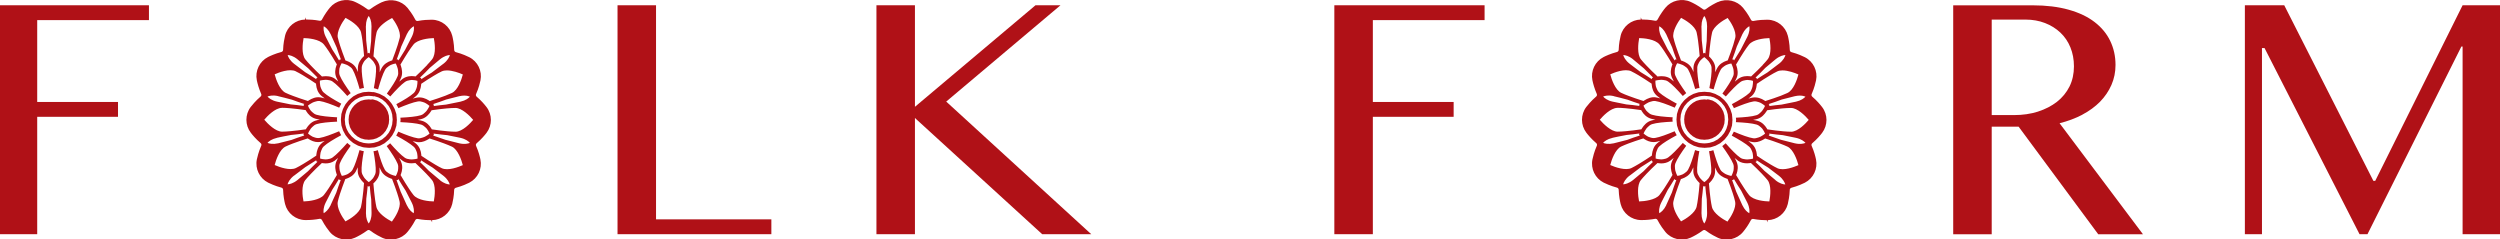 <svg viewBox="0 0 522 50" version="1.1" xmlns="http://www.w3.org/2000/svg" id="Layer_1">
  
  <defs>
    <style>
      .st0 {
        fill: #b01117;
      }
    </style>
  </defs>
  <g>
    <polygon points="-.27 48.9 7.77 48.9 7.77 24.39 24.64 24.39 24.64 21.29 7.77 21.29 7.77 4.2 31.1 4.2 31.1 1.1 -.27 1.1 -.27 48.9" class="st0"></polygon>
    <polygon points="136.98 1.1 128.94 1.1 128.94 48.9 161.06 48.9 161.06 45.8 136.98 45.8 136.98 1.1" class="st0"></polygon>
    <polygon points="221.43 1.1 216.21 1.1 191.04 22.3 191.04 1.1 183 1.1 183 48.9 191.04 48.9 191.04 24.64 217.61 48.9 227.85 48.9 197.57 21.21 221.43 1.1" class="st0"></polygon>
    <polygon points="278.61 48.9 286.65 48.9 286.65 24.39 303.52 24.39 303.52 21.29 286.65 21.29 286.65 4.2 309.98 4.2 309.98 1.1 278.61 1.1 278.61 48.9" class="st0"></polygon>
    <path d="M434.79,23.94c1.44-.76,2.67-1.66,3.7-2.7,1.02-1.05,1.81-2.21,2.38-3.51s.85-2.69.85-4.18c0-1.8-.37-3.47-1.1-4.99-.73-1.53-1.82-2.84-3.26-3.95-1.44-1.11-3.24-1.97-5.41-2.58-2.16-.61-4.67-.92-7.53-.92h-16.59v47.8h8.04v-22.46h5.62l16.62,22.46h9.34l-17.41-23.18c1.73-.43,3.32-1.03,4.76-1.78h-.01ZM425.51,23.31c-1.53.48-3.19.72-4.99.72h-4.65V4.09h7.07c1.46,0,2.82.24,4.06.72,1.24.48,2.31,1.15,3.21,2s1.6,1.88,2.09,3.08.74,2.52.74,3.96c0,1.56-.31,2.97-.93,4.22-.63,1.25-1.5,2.31-2.62,3.19-1.12.87-2.44,1.55-3.96,2.04h-.02Z" class="st0"></path>
    <polygon points="514.19 1.1 495.95 37.76 495.56 37.76 476.95 1.1 468.73 1.1 468.73 48.9 472.3 48.9 472.3 10.04 472.84 10.04 492.67 48.9 494.33 48.9 513.94 9.71 514.19 9.71 514.19 48.9 522.27 48.9 522.27 1.1 514.19 1.1" class="st0"></polygon>
  </g>
  <g>
    <path d="M79.85.4c-.63.29-1.59.79-2.58,1.53-.16.12-.38.12-.55,0-1.08-.81-2.09-1.31-2.6-1.54-1.8-.82-4-.3-5.25,1.22-.36.43-1.04,1.33-1.65,2.48-.09.18-.28.27-.49.24-1.12-.21-2.15-.26-2.81-.26l-.2-.45h0v.46c-1.99.05-3.72,1.43-4.2,3.38-.13.55-.37,1.65-.41,2.96,0,.2-.15.37-.34.43-1.36.36-2.42.86-2.81,1.06-1.78.91-2.74,2.91-2.33,4.87.14.67.42,1.72.91,2.84.08.18.03.4-.12.53-1.06.91-1.8,1.83-2.07,2.18-1.21,1.59-1.2,3.81.02,5.39.34.45,1.06,1.32,2.06,2.17.15.13.2.35.12.53-.56,1.28-.83,2.43-.92,2.86-.4,1.96.57,3.95,2.35,4.85.3.15,1.4.68,2.79,1.05.19.05.33.23.34.43.04,1.34.28,2.45.41,2.99.49,1.94,2.23,3.32,4.23,3.35h.13c.98,0,1.94-.09,2.84-.26.2-.03.4.06.49.24.62,1.19,1.31,2.08,1.66,2.51,1.26,1.51,3.47,2.01,5.26,1.19.63-.29,1.58-.79,2.57-1.52.08-.06.18-.09.27-.09s.19.03.27.09c1.12.84,2.18,1.35,2.58,1.54,1.79.81,4,.3,5.25-1.21.44-.53,1.08-1.39,1.65-2.48.09-.18.29-.27.49-.24,1.12.21,2.15.26,2.82.26l.19.45v-.46c1.99-.05,3.72-1.43,4.2-3.37.13-.54.37-1.65.41-2.96,0-.2.15-.37.34-.43,1.41-.37,2.51-.91,2.81-1.06,1.78-.91,2.74-2.91,2.33-4.86-.11-.55-.38-1.65-.91-2.84-.08-.18-.03-.4.12-.53,1.02-.87,1.74-1.74,2.07-2.18,1.21-1.59,1.21-3.81-.01-5.39-.42-.55-1.12-1.37-2.06-2.17-.15-.13-.2-.35-.12-.53.57-1.28.83-2.43.92-2.86.4-1.96-.56-3.95-2.35-4.85-.3-.15-1.39-.68-2.79-1.05-.2-.05-.33-.23-.34-.43-.04-1.4-.3-2.56-.41-2.99-.49-1.94-2.23-3.32-4.22-3.35h-.14c-.67,0-1.71.04-2.84.26-.21.03-.4-.06-.49-.24-.62-1.19-1.31-2.08-1.66-2.51-1.26-1.51-3.46-2.02-5.26-1.19l.03-.04ZM83.46,7.91c-.1.42-.24.92-.42,1.48-.3.94-.7,2.04-1.15,3.22-.09.02-.17.05-.26.08-.67.23-1.46.66-1.93,1.51-.14.24-.28.55-.42.89.02-.37.02-.72,0-1-.07-.89-.61-1.63-1.12-2.15-.06-.06-.12-.11-.18-.17.09-1.13.2-2.18.32-3.09.1-.72.2-1.37.32-1.87.3-1.3,2.24-2.54,3.25-3.06.53.7,1.92,2.73,1.59,4.17h0ZM84.93,7.17c.5-1.03,1.1-1.49,1.47-1.7.08.41.09,1.16-.41,2.2-.33.69-.82,1.64-1.4,2.73-.43.66-.9,1.41-1.38,2.22h0l-.12-.2h-.23s-.02.01-.03.01c.38-.99.7-1.91.96-2.73.45-1.02.85-1.91,1.15-2.54h0ZM90.21,37.61c.83,1.04.59,3.33.37,4.45-.87-.02-3.33-.19-4.25-1.35h0c-.28-.35-.59-.79-.92-1.29-.54-.81-1.15-1.8-1.77-2.87.03-.08.07-.16.1-.25.24-.67.39-1.56.03-2.45-.1-.25-.25-.55-.43-.86.27.24.53.45.76.61.56.38,1.23.5,1.83.5.2,0,.38-.02.55-.04.09,0,.17-.02.25-.03.84.79,1.61,1.54,2.26,2.22.49.51.91.98,1.23,1.37h-.01ZM83.68,40.07c-.25-.76-.55-1.6-.89-2.5h0l.23.03.14-.19s.01-.02.02-.03c.53.9,1.04,1.71,1.51,2.42.53,1,.98,1.88,1.29,2.52.5,1.03.48,1.79.41,2.2-.37-.2-.96-.66-1.46-1.7-.33-.68-.76-1.65-1.25-2.76h0ZM83.43,42.1c.3,1.3-.92,3.26-1.6,4.17-1.01-.51-2.94-1.74-3.24-3.06-.1-.44-.19-.98-.28-1.59-.13-.96-.25-2.1-.35-3.33.06-.06.13-.11.2-.18.51-.5,1.03-1.23,1.09-2.2.02-.27,0-.6,0-.96.14.33.28.64.42.88.46.77,1.27,1.21,1.95,1.45.08.03.16.05.24.08.42,1.08.79,2.1,1.08,2.99.22.66.39,1.26.5,1.75h0ZM77.58,44.51c0,1.14-.34,1.82-.59,2.16-.24-.34-.58-1.01-.58-2.16,0-.75.03-1.81.07-3.01.11-.8.2-1.69.29-2.66h0l.2.12.2-.11s.02,0,.03-.02c.09,1.03.19,1.98.31,2.82.04,1.14.07,2.13.07,2.84v.02ZM70.53,42.09c.1-.44.25-.97.44-1.56.3-.92.69-1.99,1.13-3.14.08-.02.16-.05.25-.08.67-.23,1.46-.66,1.94-1.51.13-.24.27-.54.41-.87-.02.36-.02.7,0,.97.07.89.62,1.64,1.13,2.15.06.06.12.12.18.17-.09,1.16-.2,2.24-.33,3.17-.09.69-.19,1.3-.3,1.78-.3,1.3-2.24,2.54-3.25,3.06-.68-.9-1.9-2.85-1.59-4.17v.03ZM69.05,42.83c-.5,1.03-1.1,1.49-1.47,1.69-.07-.41-.09-1.16.41-2.2.32-.67.81-1.61,1.37-2.68.44-.67.92-1.44,1.41-2.27h0l.12.2h.23s.02,0,.03,0c-.36.96-.68,1.86-.94,2.66-.46,1.05-.87,1.96-1.18,2.6h.02ZM63.76,12.4c-.83-1.04-.59-3.33-.37-4.45.87.02,3.33.19,4.25,1.35.3.37.63.84.99,1.38.53.79,1.11,1.74,1.71,2.77-.03.08-.07.15-.1.24-.24.67-.4,1.56-.03,2.46.1.25.25.55.42.86-.27-.24-.53-.45-.76-.61-.75-.5-1.66-.54-2.38-.46-.09,0-.17.02-.26.04-.87-.82-1.67-1.6-2.33-2.3-.45-.48-.85-.91-1.15-1.29h.01ZM70.27,9.85c.25.78.56,1.65.92,2.58h0l-.23-.03-.14.19s-.01.02-.02.03c-.51-.86-1-1.65-1.45-2.33-.55-1.04-1.02-1.95-1.34-2.61-.5-1.03-.48-1.79-.41-2.2.37.2.96.66,1.46,1.7.32.66.74,1.6,1.21,2.68h0ZM70.54,7.9c-.3-1.3.91-3.26,1.6-4.17.78.4,2.92,1.62,3.25,3.06.11.47.2,1.05.29,1.69.13.94.24,2.04.34,3.22-.06.05-.12.11-.19.17-.51.5-1.04,1.24-1.1,2.21-.02.27,0,.6.01.96-.14-.33-.28-.64-.42-.88-.45-.77-1.26-1.2-1.94-1.45-.09-.03-.17-.06-.25-.08-.43-1.12-.81-2.17-1.11-3.08-.2-.63-.37-1.19-.47-1.66h0ZM76.4,5.49c0-1.14.34-1.82.59-2.16.25.34.58,1.01.58,2.16,0,.77-.03,1.85-.08,3.09-.1.78-.2,1.65-.28,2.58h-.02s-.2-.13-.2-.13l-.2.11s-.02.01-.03.02c-.09-.99-.19-1.91-.3-2.73-.04-1.17-.07-2.2-.07-2.94h0ZM96.93,19.96c.55,0,.94.11,1.19.22-.27.31-.85.79-1.98,1.05-.74.17-1.8.38-3.01.61-.79.07-1.66.18-2.6.31h0l.08-.22-.15-.18-.02-.02c1-.32,1.92-.64,2.73-.95,1.08-.29,2.03-.53,2.71-.69.4-.09.75-.13,1.05-.13ZM58.1,20.09c.72.16,1.72.42,2.87.73.77.29,1.63.59,2.57.89h0l-.16.16.06.22s0,.03,0,.03c-1-.14-1.93-.25-2.76-.32-1.14-.22-2.14-.42-2.85-.58-1.11-.25-1.7-.74-1.98-1.06.38-.16,1.11-.35,2.24-.09v.02ZM78.16,18.46c.09.02.18.03.27.05.04,0,.08.03.13.04.09.02.17.06.26.08.04.01.08.03.12.04.47-1.68.99-3.25,1.46-4.08.19-.34.47-.57.75-.76.12-.08.23-.16.35-.22.07-.04.14-.06.21-.09.1-.04.2-.08.29-.11.08-.02.15-.05.22-.07.1-.02.18-.04.26-.05.05,0,.12-.03.16-.03.02.04.06.12.08.18.03.07.07.14.1.23l.09.24.09.27c.03.09.05.16.07.25.03.12.03.24.05.36.05.36.05.74-.08,1.08-.34.89-1.24,2.26-2.26,3.67.03.02.06.05.09.08.08.05.14.12.22.18.03.03.06.05.09.08.07.06.15.12.22.18.03.03.06.05.09.08,1.15-1.3,2.29-2.49,3.08-3.04.32-.22.67-.31,1.01-.36.13-.02.27-.05.4-.05h.01c.08,0,.15.02.22.02.11,0,.21.01.31.03.08.01.15.02.22.03.1.02.18.04.26.07.05.01.12.03.16.04v.45c0,.08-.02.17-.03.26,0,.09-.02.19-.04.28-.01.09-.02.17-.04.26-.03.12-.08.23-.11.35-.12.35-.27.68-.54.94-.7.66-2.11,1.51-3.65,2.33.02.03.04.07.06.1.04.08.09.16.13.25.02.04.04.07.06.11.04.08.09.16.13.25.02.04.02.08.04.12,1.6-.67,3.14-1.25,4.08-1.4.38-.06.73,0,1.06.12.13.04.27.08.38.14.07.04.13.07.2.11.09.05.18.11.26.16.07.04.13.08.19.13.08.06.14.12.21.17.04.03.1.08.13.1-.02.05-.06.12-.09.18-.03.07-.07.14-.11.22-.04.07-.09.14-.13.22-.05.08-.1.16-.16.24-.05.07-.09.14-.15.21-.07.09-.17.18-.25.26-.25.26-.54.5-.9.61-.91.29-2.56.44-4.29.52,0,.04,0,.08.01.12,0,.09.03.18.03.28v.12c0,.09-.02.18-.03.28,0,.04,0,.08-.01.13,1.74.08,3.38.23,4.3.5.37.11.66.33.91.57.1.09.2.19.29.29.05.06.09.13.13.19.06.09.12.17.17.26.04.07.08.13.11.2.05.09.08.17.11.24.02.05.05.11.07.15-.04.03-.11.08-.16.12-.06.05-.12.1-.2.15-.07.05-.14.09-.22.14s-.16.1-.25.15c-.08.04-.15.08-.23.12-.11.05-.23.09-.35.13-.34.12-.69.21-1.06.16-.94-.14-2.48-.71-4.07-1.39-.02.04-.02.08-.04.12-.04.09-.09.16-.13.24-.02.04-.04.07-.06.11-.04.08-.09.16-.13.25-.02.03-.04.07-.06.11,1.53.83,2.94,1.68,3.65,2.32.29.26.45.58.57.91.05.13.1.26.13.38.02.08.03.15.04.23.02.11.03.21.04.31,0,.08.02.16.02.23v.43c-.05,0-.13.03-.2.04-.08.02-.15.04-.24.05-.08,0-.16.02-.25.03s-.19.02-.29.03c-.09,0-.17.02-.26.02-.12,0-.24-.02-.37-.03-.36-.04-.73-.11-1.03-.32h0c-.79-.53-1.94-1.72-3.08-3.03-.03.03-.06.05-.09.08-.07.06-.14.12-.22.18-.03.03-.06.05-.1.08-.07.06-.14.12-.21.18-.03.02-.06.05-.09.08,1.01,1.4,1.91,2.78,2.27,3.66.15.36.16.72.12,1.07-.01.14-.02.28-.05.4-.02.08-.04.15-.07.22-.03.1-.06.2-.1.29-.03.07-.05.15-.08.21-.04.09-.08.16-.12.24-.02.04-.05.11-.07.14-.05,0-.13-.03-.19-.05-.08-.02-.15-.03-.25-.06-.08-.02-.16-.05-.24-.08-.09-.03-.18-.06-.27-.1-.08-.03-.16-.06-.24-.1-.11-.05-.21-.13-.32-.19-.31-.19-.6-.42-.79-.74-.48-.82-1-2.39-1.46-4.07-.04.01-.08.02-.11.04-.09.03-.18.06-.27.08-.04,0-.08.03-.12.04-.09.02-.18.02-.28.04-.04,0-.08,0-.12.01.3,1.71.52,3.34.46,4.3-.03.39-.17.72-.36,1.02-.07.12-.13.24-.21.34-.05.07-.1.12-.16.17-.07.08-.14.15-.21.22-.06.06-.11.11-.17.16-.08.06-.14.11-.21.16-.04.03-.1.08-.13.1-.04-.03-.1-.09-.15-.13-.06-.05-.12-.1-.2-.16-.06-.05-.12-.11-.18-.18-.07-.07-.13-.14-.2-.21-.06-.06-.11-.12-.17-.19-.08-.09-.14-.21-.2-.31-.2-.31-.36-.64-.39-1.01-.08-.95.14-2.58.45-4.29-.04,0-.08,0-.12-.01-.09-.02-.18-.03-.27-.05-.04,0-.08-.03-.12-.04-.09-.02-.18-.06-.27-.08-.04-.01-.08-.02-.11-.04-.47,1.67-.98,3.24-1.45,4.08-.19.34-.47.57-.76.76-.11.07-.22.16-.34.21-.08.04-.15.06-.22.09-.1.04-.19.07-.29.1-.08.02-.15.05-.22.07-.1.02-.18.04-.26.05-.05,0-.12.03-.16.03-.02-.05-.06-.12-.08-.18-.04-.07-.07-.14-.11-.23-.03-.07-.06-.15-.09-.24s-.06-.18-.09-.28c-.03-.08-.05-.16-.07-.24-.03-.12-.03-.25-.05-.37-.05-.36-.05-.73.08-1.08.34-.89,1.24-2.26,2.26-3.66-.03-.02-.06-.05-.09-.08-.08-.05-.14-.12-.22-.18-.03-.03-.06-.05-.09-.08-.07-.06-.15-.12-.22-.18-.03-.03-.06-.05-.09-.08-1.15,1.3-2.29,2.49-3.07,3.04-.32.22-.67.31-1.02.36-.13.02-.27.04-.4.04-.09,0-.16,0-.24-.02-.1,0-.21-.02-.3-.03-.08,0-.16-.02-.23-.03-.1-.02-.18-.04-.25-.06-.05,0-.12-.03-.16-.04v-.46c0-.08.02-.16.02-.25s.02-.19.04-.29c.01-.08.02-.16.04-.25.03-.12.08-.24.12-.36.12-.34.27-.68.54-.93h0c.7-.66,2.11-1.51,3.64-2.33-.02-.03-.04-.07-.06-.1-.04-.08-.09-.16-.13-.25-.02-.04-.04-.07-.06-.11-.04-.08-.09-.16-.13-.25-.02-.04-.02-.08-.04-.12-1.6.67-3.14,1.25-4.08,1.4-.39.07-.75,0-1.08-.12-.13-.04-.26-.08-.37-.13-.08-.04-.14-.08-.21-.12-.09-.05-.18-.1-.25-.16-.07-.05-.13-.09-.19-.13-.08-.06-.14-.11-.2-.17-.04-.03-.09-.08-.13-.1.02-.05.06-.12.09-.18.04-.07.07-.14.11-.23.04-.07.09-.14.13-.21.05-.08.1-.16.16-.25.05-.07.09-.14.14-.21.08-.1.17-.18.26-.27.25-.26.54-.49.89-.6.91-.29,2.56-.44,4.3-.52,0-.04-.01-.08-.01-.12,0-.09-.03-.18-.03-.28v-.13c0-.1.02-.18.03-.28,0-.03,0-.07.01-.1-1.74-.09-3.38-.25-4.3-.53-.38-.11-.67-.33-.92-.58-.1-.09-.2-.18-.28-.28-.05-.07-.09-.13-.14-.2-.06-.09-.11-.17-.16-.25l-.12-.21c-.04-.09-.08-.16-.11-.23-.02-.05-.05-.11-.07-.15.04-.03.11-.08.16-.12.07-.05.12-.1.21-.16.06-.05.14-.09.21-.13.08-.05.17-.1.26-.15.08-.04.14-.08.22-.12.11-.05.24-.09.36-.13.34-.12.69-.2,1.05-.16.94.14,2.48.71,4.08,1.39.02-.04.02-.08.04-.12.04-.09.09-.16.13-.25.02-.04.04-.07.06-.11.04-.08.09-.16.13-.25.02-.03.04-.07.06-.1-1.53-.83-2.95-1.68-3.66-2.33-.29-.26-.46-.59-.58-.92-.05-.12-.1-.25-.13-.37-.02-.08-.03-.16-.04-.24-.02-.1-.03-.2-.04-.3,0-.08-.02-.16-.02-.24v-.42c.05-.01.13-.03.19-.04.08-.02.16-.04.25-.05.08-.01.16-.02.24-.03.09-.01.19-.02.3-.03.08,0,.16-.02.25-.02.12,0,.25.02.38.03.36.04.72.11,1.02.32.79.53,1.94,1.72,3.09,3.03.03-.03.06-.05.09-.08.07-.06.14-.12.22-.18.03-.03.06-.05.09-.08.07-.06.14-.12.22-.18.03-.02.06-.05.09-.08-1.01-1.41-1.91-2.78-2.27-3.66-.15-.37-.16-.73-.12-1.08.01-.13.02-.27.04-.39.02-.09.05-.16.07-.23.03-.1.06-.19.1-.28.03-.08.06-.15.09-.22.04-.09.08-.16.12-.23.02-.05.05-.11.08-.15.05,0,.13.03.19.05.08.02.16.03.25.06.07.02.15.05.23.08.09.03.18.07.28.1.08.03.15.06.23.09.11.05.22.13.33.2.31.19.6.41.78.73.48.83,1,2.4,1.47,4.08.04-.01.08-.02.11-.04.09-.03.18-.06.27-.08.04,0,.08-.03.12-.04.09-.02.18-.02.28-.04.04,0,.08,0,.12-.01-.3-1.71-.52-3.35-.46-4.3.03-.39.18-.73.36-1.03.07-.11.13-.23.21-.33.05-.07.11-.12.17-.18.07-.07.14-.15.21-.21.06-.06.12-.11.18-.16.07-.06.14-.11.2-.15.04-.03.1-.08.13-.1.04.03.11.09.17.14s.12.09.19.16c.06.05.12.12.19.18s.13.13.2.2c.06.07.12.13.18.2.07.09.13.2.2.3.2.3.36.63.39,1,.08.95-.14,2.59-.45,4.3.04,0,.09,0,.13.01l-.03.05ZM57.84,28.77c.73-.17,1.75-.37,2.93-.59.81-.07,1.71-.18,2.67-.31h0l-.08.22.15.18.02.02c-.97.31-1.87.62-2.65.92-1.11.3-2.09.55-2.79.71-1.11.25-1.85.07-2.24-.09.27-.31.86-.79,1.98-1.05h.01ZM92.92,29.16c-.75-.28-1.59-.57-2.49-.86h0l.16-.16-.06-.22v-.03c1.04.14,2,.26,2.85.33,1.11.21,2.07.4,2.76.56,1.11.25,1.7.74,1.98,1.05-.38.16-1.12.35-2.24.09-.74-.17-1.77-.44-2.95-.75h-.01ZM62.1,12.38c.58.46,1.37,1.13,2.26,1.89.57.59,1.22,1.24,1.94,1.93h0l-.22.08-.04.23v.03c-.84-.56-1.63-1.06-2.34-1.48-.94-.69-1.75-1.31-2.32-1.76-.89-.71-1.21-1.41-1.32-1.81.42.02,1.15.17,2.05.89h-.01ZM61.76,14.9c.42.2.93.48,1.48.81.82.49,1.76,1.09,2.75,1.76,0,.08,0,.17.02.26.07.71.32,1.58,1.04,2.23.2.18.46.38.75.59-.35-.1-.67-.18-.95-.22-.89-.14-1.73.23-2.35.62-.08.05-.15.1-.21.14-1.13-.36-2.18-.71-3.07-1.05-.62-.23-1.18-.46-1.61-.67-1.2-.58-1.98-2.75-2.26-3.85.79-.36,3.08-1.28,4.42-.63h-.01ZM58.89,22.51h0c.47,0,1.03.03,1.67.09.95.08,2.07.22,3.26.39.04.07.08.15.13.23.37.61.97,1.28,1.9,1.56.26.08.58.14.94.2-.36.06-.68.13-.95.22-.85.27-1.46.96-1.85,1.58-.05.08-.09.15-.13.22-1.17.17-2.27.31-3.21.39-.67.06-1.27.1-1.76.1h0c-1.34,0-2.97-1.62-3.71-2.49.56-.67,2.23-2.48,3.71-2.48h0ZM59.6,30.61c.41-.2.93-.41,1.52-.64.9-.34,1.98-.7,3.14-1.07.07.05.14.1.22.15.5.32,1.16.62,1.92.62.15,0,.31-.01.47-.04.27-.04.59-.13.93-.22-.29.21-.56.42-.76.61-.65.61-.89,1.5-.98,2.22-.01.09-.02.17-.02.25-.98.66-1.9,1.25-2.72,1.74-.58.35-1.11.64-1.55.86-1.21.58-3.39-.17-4.42-.63.28-1.1,1.04-3.26,2.26-3.85h0ZM61.37,36.7c.58-.46,1.42-1.09,2.38-1.8.7-.42,1.46-.9,2.28-1.44h0l.03.23.21.09s.02,0,.03,0c-.74.71-1.42,1.37-2,1.98-.87.75-1.64,1.39-2.2,1.84-.89.71-1.64.87-2.06.89.11-.4.43-1.09,1.33-1.81h0ZM64.84,36.37c.66-.7,1.48-1.5,2.37-2.33.09.02.17.03.26.04.17.02.34.04.52.04.6,0,1.27-.13,1.87-.55.22-.16.47-.37.74-.6-.17.32-.32.62-.42.88-.32.84-.15,1.74.08,2.43.03.08.06.16.09.24-.59,1.01-1.16,1.94-1.68,2.73-.38.57-.73,1.07-1.04,1.46-.84,1.04-3.12,1.32-4.26,1.35-.23-1.11-.48-3.39.37-4.45.29-.36.66-.77,1.09-1.22v-.02ZM91.88,37.62c-.59-.47-1.41-1.16-2.34-1.96-.55-.57-1.18-1.2-1.87-1.85h0l.22-.08.04-.23v-.03c.87.58,1.68,1.09,2.41,1.53.91.67,1.7,1.27,2.25,1.71.89.71,1.21,1.41,1.32,1.81-.41-.02-1.15-.17-2.05-.89h.02ZM92.21,35.1c-.4-.19-.87-.45-1.39-.76-.84-.5-1.81-1.12-2.84-1.81,0-.09,0-.17-.02-.27-.07-.71-.32-1.57-1.04-2.22-.2-.18-.46-.38-.75-.59.35.1.67.18.95.22.12.02.25.03.37.03.75,0,1.45-.32,1.99-.65.07-.05.14-.09.21-.14,1.1.35,2.12.69,2.99,1.02.66.25,1.24.48,1.7.7,1.2.58,1.98,2.75,2.26,3.85-.8.35-3.09,1.27-4.42.63h-.01ZM95.09,27.5h0c-.44,0-.97-.03-1.56-.08-.98-.08-2.13-.23-3.37-.41-.04-.08-.08-.15-.13-.23-.37-.6-.97-1.28-1.9-1.55-.26-.08-.59-.14-.94-.2.36-.06.69-.13.95-.22.86-.27,1.46-.97,1.85-1.58.05-.07.09-.14.13-.21,1.14-.16,2.2-.3,3.13-.38.7-.06,1.33-.1,1.84-.1h.01c1.34,0,2.97,1.62,3.7,2.49-.56.67-2.23,2.48-3.71,2.48h0ZM94.38,19.4c-.4.19-.88.39-1.43.6-.92.35-2.03.72-3.23,1.1-.07-.05-.14-.1-.22-.15-.6-.38-1.43-.72-2.38-.58-.27.04-.59.13-.93.22.29-.21.56-.42.76-.61.66-.62.9-1.51.98-2.23,0-.09.02-.17.02-.25.95-.64,1.85-1.22,2.64-1.69.61-.37,1.17-.68,1.63-.9.31-.15.69-.21,1.09-.21,1.16,0,2.56.5,3.33.85-.28,1.1-1.04,3.26-2.27,3.85h.01ZM92.61,13.29c-.59.47-1.45,1.12-2.44,1.85-.68.41-1.43.88-2.21,1.4h0l-.03-.23-.21-.09s-.02,0-.03-.01c.77-.73,1.46-1.41,2.05-2.04.85-.73,1.59-1.35,2.14-1.79.89-.71,1.64-.87,2.06-.89-.11.4-.43,1.09-1.33,1.81h0ZM89.2,13.57c-.68.71-1.51,1.53-2.43,2.39-.09-.02-.17-.03-.27-.04-.7-.09-1.6-.03-2.4.52-.22.16-.48.37-.74.6.17-.32.32-.62.42-.88.32-.84.15-1.75-.08-2.44-.03-.08-.06-.16-.09-.23.58-.98,1.13-1.89,1.64-2.67.39-.6.76-1.12,1.08-1.52.83-1.04,3.12-1.32,4.25-1.35.17.86.55,3.29-.37,4.45-.27.34-.62.73-1.03,1.16h.02Z" class="st0"></path>
    <path d="M77.88,19.24s-.09,0-.13-.01c-.06,0-.13-.01-.2-.02-.07,0-.13-.02-.2-.02-.04,0-.08-.01-.12-.01h-.08c-.06,0-.11-.02-.16-.02s-.11.01-.16.02h-.08s-.08,0-.12.01c-.07,0-.13.01-.2.02-.07,0-.13.01-.2.02h-.15c-.11.02-.23.03-.34.05-.02,0-.04.01-.06.02-.11.03-.22.07-.33.1-.02,0-.04.01-.05.02-.04.01-.08.03-.13.04-.06.02-.13.04-.19.06-.06.02-.13.03-.19.06-.04.02-.08.03-.11.04s-.05.03-.07.04c-.1.04-.18.1-.28.15-.03.01-.05.03-.08.04-.03.02-.07.04-.1.06-.06.03-.12.06-.17.09-.06.03-.12.06-.18.1-.03.02-.06.03-.08.05-.02.01-.03.03-.04.04-.09.07-.18.15-.27.22-.02.01-.03.02-.04.04-.09.07-.18.14-.27.22-.01.01-.03.02-.04.04-.03.03-.07.05-.1.09-.05.05-.1.09-.15.14s-.08.1-.13.15c-.03.03-.05.06-.08.09-.02.02-.04.04-.05.07-.07.08-.14.16-.2.24-.02.02-.04.04-.05.07-.02.03-.05.06-.08.09-.04.05-.08.11-.11.16-.04.06-.06.12-.1.18-.02.03-.03.06-.04.08,0,.02-.02.03-.03.05-.06.1-.11.2-.16.3,0,.02-.02.03-.03.05-.05.1-.11.2-.15.31,0,.02-.01.04-.02.06-.02.04-.02.09-.04.13-.02.06-.04.13-.06.19-.02.06-.04.13-.06.19-.01.04-.02.07-.03.11,0,.03-.02.05-.03.08-.03.1-.07.2-.09.31v.08s0,.08-.01.12c-.01.06-.01.13-.02.2,0,.07-.01.14-.02.2,0,.04,0,.07-.01.11v.04c0,.12-.03.23-.03.34v.05h0c0,.12.03.23.03.34v.06s0,.09.01.13c0,.07.01.13.02.2,0,.07,0,.13.02.2,0,.04,0,.08.01.12v.08c.02.11.06.2.09.31,0,.03.02.05.03.08.01.04.02.08.04.12.02.06.04.12.06.19.02.06.04.13.06.2.01.03.02.06.03.09,0,.02.01.04.02.06.04.11.1.21.15.31,0,.02.02.03.03.05.05.1.11.2.16.3,0,.02.02.03.03.05.02.04.04.08.06.12.03.06.06.12.1.18s.07.11.11.16c.02.03.05.06.08.09.02.02.04.04.05.07.06.08.13.16.2.24.02.02.04.04.05.07.03.03.05.06.08.09.04.05.08.1.12.15.05.05.1.1.15.15.02.02.05.04.07.06.01.01.03.02.04.04.08.08.18.15.27.22.01.01.03.02.04.04.09.07.17.15.27.22.02.01.03.03.05.04.04.03.08.05.12.08.06.04.12.06.18.1s.12.06.18.1c.03.02.07.04.1.06.03.01.05.03.08.04.09.05.18.11.28.15.03.01.05.03.07.04.04.02.08.03.12.05.06.02.13.04.19.06.06.02.13.04.2.06.03,0,.06.02.09.03.02,0,.04.01.05.02.11.03.22.08.33.1.02,0,.04.01.06.02.11.03.23.04.34.06h.06s.09,0,.14.01c.07,0,.13.01.2.02.07,0,.13.02.2.02.04,0,.08,0,.12.01h.09c.06,0,.11.02.16.02s.1-.01.15-.02h.08s.08,0,.12-.01c.06,0,.13-.01.19-.02.07,0,.14-.01.21-.02h.15c.11-.02.23-.03.34-.05.02,0,.04-.01.06-.02.11-.03.22-.07.33-.1.02,0,.04-.01.05-.02.04-.01.09-.03.13-.04.06-.02.13-.04.19-.06.06-.02.13-.03.19-.06.04-.01.07-.03.11-.04.03-.01.05-.03.07-.04.1-.04.18-.1.28-.15.03-.01.05-.03.08-.04.04-.02.07-.04.11-.06.06-.03.11-.06.17-.09.06-.04.12-.06.18-.1.03-.02.06-.03.08-.05.02-.01.03-.03.04-.04.09-.07.17-.15.27-.22.02-.01.03-.02.04-.04.09-.07.18-.14.27-.22.01-.01.03-.02.04-.04.03-.03.07-.06.11-.09.05-.05.09-.09.14-.14s.08-.11.13-.16c.03-.03.05-.06.07-.09.02-.02.04-.04.05-.07.07-.08.14-.16.2-.24.02-.02.04-.04.05-.07.02-.03.06-.06.08-.1.04-.05.07-.1.11-.16s.06-.12.1-.18c.02-.03.03-.05.04-.08,0-.02.02-.03.03-.05.06-.1.11-.2.16-.3,0-.02.02-.03.03-.05.05-.1.11-.2.15-.31,0-.02.01-.04.02-.06.02-.04.03-.09.04-.13.02-.06.04-.13.06-.19.02-.06.04-.13.06-.19.01-.04.02-.07.03-.11,0-.03.02-.05.03-.08.03-.1.07-.2.09-.31v-.08s0-.08.01-.12c.01-.06.01-.13.02-.19,0-.07.01-.14.02-.21v-.14c0-.12.03-.23.03-.34v-.05h0c0-.13-.03-.24-.03-.35v-.06s0-.09-.01-.14c0-.07-.01-.13-.02-.2,0-.07,0-.14-.02-.2,0-.04,0-.08-.01-.12v-.08c-.02-.11-.06-.2-.09-.31,0-.03-.02-.05-.03-.08-.01-.04-.03-.08-.04-.12-.02-.06-.04-.12-.06-.18-.02-.07-.04-.13-.06-.2-.01-.03-.02-.06-.03-.09,0-.02-.01-.04-.02-.06-.04-.11-.1-.21-.15-.31,0-.02-.02-.03-.03-.05-.05-.1-.11-.2-.16-.3,0-.02-.02-.03-.03-.05-.02-.04-.04-.08-.07-.12-.03-.06-.06-.12-.1-.18s-.08-.11-.11-.17c-.02-.03-.05-.06-.07-.09-.02-.02-.04-.04-.05-.07-.06-.08-.13-.16-.2-.24-.02-.02-.04-.04-.06-.07-.03-.03-.05-.06-.08-.09-.04-.05-.08-.1-.12-.15-.05-.05-.1-.1-.15-.15-.02-.02-.05-.04-.07-.06-.01-.01-.03-.02-.04-.04-.09-.08-.18-.15-.27-.22-.01-.01-.03-.02-.04-.04-.09-.07-.17-.15-.27-.22-.02-.01-.03-.03-.04-.04-.04-.03-.08-.05-.12-.08-.06-.04-.12-.06-.18-.09s-.12-.06-.18-.1c-.03-.02-.07-.04-.1-.05-.03-.01-.05-.03-.08-.04-.09-.05-.18-.11-.28-.15-.03-.01-.05-.03-.07-.04-.04-.02-.08-.03-.12-.05-.06-.02-.12-.03-.18-.06-.07-.02-.13-.04-.2-.06-.03,0-.06-.02-.08-.03-.02,0-.04-.01-.06-.02-.11-.03-.21-.07-.32-.1-.02,0-.04-.01-.06-.02-.11-.02-.22-.04-.33-.06h-.09ZM78.12,20.08h.01c.13.03.25.08.37.11h.01c.06.02.11.03.17.05.07.02.14.04.2.06.02,0,.03,0,.05.01.04.02.08.04.13.06.08.04.15.08.23.12.04.02.08.05.13.07.01,0,.02.01.03.02.06.04.13.07.19.1.05.03.11.05.16.09,0,0,.02.01.03.02h0c.11.07.2.17.3.25h0c.1.09.21.16.3.25h0s.09.07.13.12c.05.05.09.11.13.16.01.01.02.02.03.04.03.04.06.07.09.11.06.07.11.13.17.2.03.04.06.07.09.11,0,.01.02.02.03.03.04.06.08.12.12.18.03.05.06.11.09.16,0,0,0,.02.01.03h0c.07.11.13.23.19.35h0c.06.12.11.23.16.36h0s.03.11.05.17c.02.07.04.13.06.2,0,.01,0,.03.01.04.01.05.03.09.04.14.02.09.06.16.07.25,0,.05,0,.1.01.14v.04c.01.07.01.15.02.22,0,.06.01.12.02.18v.03h0c0,.13.04.25.04.38h0v.02c0,.13-.03.26-.04.39h0c0,.07-.01.12-.02.18,0,.07-.01.14-.02.21v.05s0,.1-.01.14c-.02.09-.05.17-.07.25-.01.05-.03.09-.04.14,0,.01,0,.02-.01.04-.02.07-.04.14-.07.21-.02.06-.03.12-.05.17v.03h0c-.05.12-.11.24-.16.36h0c-.06.12-.12.23-.19.34h0s-.05.11-.08.16c-.04.06-.07.12-.12.18,0,.01-.02.02-.03.04-.03.04-.06.07-.09.11-.05.07-.11.13-.17.2-.03.04-.06.07-.09.11,0,0-.02.02-.03.03-.05.05-.09.12-.14.17-.04.04-.09.08-.14.12,0,0-.02.01-.02.02h0c-.1.09-.2.17-.3.25h0c-.1.08-.19.17-.3.25h0c-.05.03-.11.05-.16.09-.06.04-.12.07-.19.1-.01,0-.03.01-.04.02-.04.02-.08.05-.13.07-.08.04-.15.09-.23.13-.04.02-.08.04-.13.06-.01,0-.03,0-.04.01-.07.03-.14.04-.21.07-.06.02-.12.04-.17.05h-.03c-.13.04-.25.09-.38.12h0c-.13.03-.26.04-.39.06h0c-.06,0-.12.01-.18.02-.07,0-.14.02-.21.02h-.05c-.05,0-.09.01-.14.01-.04,0-.08.01-.13.01s-.09-.01-.13-.01c-.05,0-.09-.01-.14-.01h-.04c-.07,0-.15-.01-.22-.02-.06,0-.12,0-.18-.02h-.03c-.13-.02-.26-.04-.39-.06h0c-.13-.03-.25-.08-.37-.12h0c-.06-.02-.11-.04-.17-.05-.07-.02-.14-.04-.2-.06-.01,0-.03,0-.05-.01-.04-.02-.08-.04-.13-.06-.08-.04-.15-.08-.23-.12-.04-.02-.08-.05-.13-.07-.01,0-.02-.01-.04-.02-.06-.04-.13-.07-.19-.1-.05-.03-.11-.05-.16-.09,0,0-.02-.01-.03-.02h0c-.11-.07-.2-.17-.3-.25h0c-.1-.08-.21-.16-.3-.25h0s-.09-.08-.13-.12c-.05-.05-.09-.11-.14-.16-.01-.01-.02-.02-.03-.04-.03-.04-.06-.07-.09-.11-.06-.07-.11-.13-.17-.2-.03-.04-.06-.07-.09-.11,0-.01-.02-.02-.03-.03-.04-.06-.08-.12-.12-.18-.03-.05-.06-.11-.09-.16,0,0,0-.02-.01-.02h0c-.07-.11-.13-.23-.19-.35h0c-.06-.12-.11-.24-.16-.36h0s-.03-.11-.05-.17c-.02-.07-.04-.14-.06-.2,0-.01,0-.03-.01-.04-.01-.05-.03-.09-.04-.14-.02-.09-.06-.16-.07-.25,0-.05,0-.1-.01-.14v-.04c-.01-.07-.01-.15-.02-.22,0-.06-.01-.12-.02-.18v-.03h0c0-.13-.04-.25-.04-.37v-.02h0c0-.14.03-.26.04-.39h0c0-.06.01-.12.02-.18,0-.07,0-.14.02-.22v-.04s0-.1.01-.14c.02-.09.05-.17.07-.25.01-.05.03-.09.04-.14,0-.01,0-.03.01-.04.02-.07.04-.14.06-.21.02-.06.03-.12.05-.17v-.03h0c.05-.12.11-.24.17-.36h0c.06-.12.12-.23.19-.34h0c.03-.06.05-.11.08-.16.04-.06.08-.12.12-.18,0-.01.02-.02.03-.03.03-.04.06-.07.09-.11.05-.07.11-.13.17-.2.03-.04.06-.07.09-.11,0-.01.02-.02.03-.03.05-.05.09-.12.14-.17.04-.04.09-.08.14-.12,0,0,.01-.01.02-.02h0c.1-.09.2-.17.3-.25h0c.1-.08.2-.17.3-.25h0c.05-.03.11-.05.16-.08.06-.04.13-.07.19-.1.01,0,.02-.01.04-.02.04-.02.08-.05.13-.07.08-.04.15-.09.23-.12.04-.02.08-.04.13-.06.01,0,.03,0,.04-.01.07-.03.14-.04.21-.06.06-.02.12-.04.18-.05h.02c.13-.04.25-.09.38-.12h0c.13-.03.26-.04.39-.06h0c.06,0,.11-.01.17-.02.07,0,.14-.02.22-.02h.05c.05,0,.09-.01.14-.01.04,0,.09-.01.13-.01s.09.01.13.01c.05,0,.09.01.14.01h.04c.07,0,.15.01.22.02.06,0,.12,0,.18.02h.03c.13.02.26.03.38.06v-.05Z" class="st0"></path>
    <path d="M77.56,20.8h-.07c-.07,0-.14-.02-.21-.02h-.03c-.05,0-.1-.01-.16-.02-.04,0-.07-.01-.11-.01s-.07,0-.1.01c-.06,0-.11.01-.16.02h-.03c-.07,0-.14.01-.21.02h-.03s-.08,0-.12.01c-.09.01-.17.02-.25.04h-.02c-.09.02-.18.06-.27.08-.03,0-.06.02-.09.03h-.02s-.03,0-.04.01c-.07.02-.14.04-.2.06h-.03c-.05.02-.1.05-.15.07-.06.03-.12.07-.18.1-.05.03-.1.05-.14.08,0,0-.02.01-.03.02-.06.03-.12.06-.18.1h-.01s-.02,0-.02.01c-.03.02-.07.04-.1.07-.07.05-.13.11-.2.16,0,0-.01.01-.02.02-.07.06-.15.12-.22.18-.02.02-.05.04-.07.06,0,0-.01.01-.02.02-.01.01-.03.02-.04.03-.05.05-.09.1-.14.16,0,0-.01.02-.02.02-.04.04-.07.08-.1.13-.04.05-.09.1-.13.16-.03.04-.07.08-.1.13,0,0-.01.02-.02.02-.04.06-.07.12-.11.18h0s0,.02-.01.03c-.02.04-.04.07-.06.11-.04.07-.08.15-.12.22,0,0,0,.01-.01.02-.04.09-.09.17-.13.26-.01.03-.02.06-.03.09v.02s0,.03-.01.04c-.02.06-.04.13-.06.2v.03s-.03.1-.05.16c-.02.07-.05.13-.06.2-.01.05,0,.11-.02.16v.03c-.01.07-.01.14-.02.21h0v.05s0,.07-.01.1c0,.09-.03.17-.03.25v.02h0c0,.1.02.18.03.28v.15c0,.07.01.14.02.21v.03s0,.11.02.16c.01.07.04.13.06.2.01.05.03.1.05.16v.03c.02.07.04.13.06.2v.04s.02.08.04.12c.03.08.07.16.11.23,0,0,0,.01.01.02.04.09.09.17.14.25.01.03.03.05.04.08,0,0,0,.01.01.02,0,.01.01.03.02.04.04.06.07.12.11.18,0,0,.01.02.02.02.03.04.07.08.1.13.04.06.09.11.13.16.04.04.07.09.11.13,0,0,.01.02.02.02.05.05.09.11.13.16,0,0,.01,0,.02.01,0,0,.01,0,.02.02.03.03.06.05.09.08.06.06.13.11.2.16,0,0,.01.01.02.02.08.06.14.13.22.19.02.02.05.03.07.05,0,0,.01,0,.02.01.01,0,.03.01.04.02.06.04.12.06.18.1,0,0,.02.01.03.02.05.03.09.05.14.08.06.03.12.07.18.1.05.02.1.05.15.07h.03c.06.03.13.04.2.06h.04s.08.03.12.04c.08.02.16.06.24.08h.02c.09.02.19.03.29.05h.16c.07,0,.14.02.21.02h.03c.05,0,.11.01.16.02.04,0,.07.01.11.01.03,0,.07,0,.1-.01.06,0,.11-.01.17-.02h.03c.07,0,.14-.01.21-.02h.04s.08,0,.12-.01c.08-.01.17-.02.25-.04h.02c.1-.02.18-.06.28-.09.03,0,.06-.02.08-.03h.02s.03,0,.04-.01c.07-.02.13-.04.2-.06.01,0,.02,0,.03-.01.05-.02.1-.04.15-.07.06-.03.12-.07.18-.1.05-.03.1-.05.15-.08,0,0,.02,0,.02-.01.06-.03.12-.06.18-.1h.02s.01,0,.02-.01c.03-.02.07-.04.1-.07.07-.05.13-.11.2-.16,0,0,.01-.01.02-.02.08-.06.15-.12.22-.18.02-.02.05-.04.07-.06,0,0,.01-.01.02-.02.01-.01.03-.02.04-.03.05-.05.09-.11.14-.16,0,0,.01-.02.02-.03.04-.04.07-.08.1-.12.04-.05.09-.1.13-.16.03-.04.07-.08.11-.13,0,0,.01-.01.02-.02.04-.06.07-.12.11-.18v-.02s0-.01.01-.02c.02-.04.04-.07.06-.11.04-.07.08-.15.12-.22,0,0,0-.01.01-.02.04-.09.09-.17.13-.26.01-.03.02-.06.03-.08v-.02s0-.03.01-.04c.02-.06.04-.13.06-.2,0-.01,0-.02.01-.03.02-.05.03-.1.05-.15.02-.07.05-.13.06-.2.01-.05,0-.11.02-.17v-.03c.01-.07.01-.14.02-.21v-.04s.01-.09.01-.13c0-.09.03-.17.03-.25v-.02h0c0-.1-.02-.19-.03-.29v-.17c0-.07-.01-.14-.02-.21v-.04s0-.11-.02-.16c-.01-.07-.04-.13-.06-.2-.01-.05-.03-.11-.05-.16v-.03c-.02-.07-.04-.13-.06-.2h0v-.03s-.02-.08-.04-.12c-.03-.08-.07-.15-.11-.23,0,0,0-.01-.01-.02-.04-.09-.09-.17-.14-.25-.01-.03-.03-.05-.04-.08,0,0,0-.01-.01-.02,0-.01-.01-.03-.02-.04-.04-.06-.07-.12-.11-.18,0,0-.02-.02-.02-.03-.03-.04-.07-.08-.1-.12-.04-.06-.09-.11-.13-.16-.04-.04-.07-.09-.11-.13,0,0-.01-.02-.02-.02-.05-.05-.09-.11-.14-.16h-.01s-.01-.01-.02-.03c-.03-.03-.07-.05-.1-.08-.06-.06-.13-.11-.19-.16l-.02-.02c-.08-.06-.14-.13-.22-.19-.02-.02-.05-.03-.07-.05,0,0-.01,0-.02-.01-.01,0-.03-.01-.04-.02-.06-.04-.12-.06-.18-.1-.01,0-.02-.01-.03-.02-.05-.03-.09-.05-.14-.08-.06-.03-.12-.07-.18-.1-.05-.02-.1-.05-.15-.07h-.03c-.06-.03-.13-.04-.2-.06h-.04s-.08-.03-.12-.04c-.08-.02-.16-.06-.24-.08h-.02c-.09-.02-.19-.03-.29-.05h-.09l-.05.06Z" class="st0"></path>
  </g>
  <g>
    <path d="M358.72.4c-.63.29-1.59.79-2.58,1.53-.16.12-.38.12-.55,0-1.08-.81-2.09-1.31-2.6-1.54-1.8-.82-4-.3-5.25,1.22-.36.43-1.04,1.33-1.65,2.48-.09.18-.28.27-.49.24-1.12-.21-2.15-.26-2.81-.26l-.2-.45h0v.46c-1.99.05-3.72,1.43-4.2,3.38-.13.55-.37,1.65-.41,2.96,0,.2-.15.37-.34.43-1.36.36-2.42.86-2.81,1.06-1.78.91-2.74,2.91-2.33,4.87.14.67.42,1.72.91,2.84.08.18.03.4-.12.53-1.06.91-1.8,1.83-2.07,2.18-1.21,1.59-1.2,3.81.02,5.39.34.45,1.06,1.32,2.06,2.17.15.13.2.35.12.53-.56,1.28-.83,2.43-.92,2.86-.4,1.96.57,3.95,2.35,4.85.3.15,1.4.68,2.79,1.05.19.05.33.23.34.43.04,1.34.28,2.45.41,2.99.49,1.94,2.23,3.32,4.23,3.35h.13c.98,0,1.94-.09,2.84-.26.2-.03.4.06.49.24.62,1.19,1.31,2.08,1.66,2.51,1.26,1.51,3.47,2.01,5.26,1.19.63-.29,1.58-.79,2.57-1.52.08-.06.18-.09.27-.09s.19.03.27.09c1.12.84,2.18,1.35,2.58,1.54,1.79.81,4,.3,5.25-1.21.44-.53,1.08-1.39,1.65-2.48.09-.18.29-.27.49-.24,1.12.21,2.15.26,2.82.26l.19.45v-.46c1.99-.05,3.72-1.43,4.2-3.37.13-.54.37-1.65.41-2.96,0-.2.15-.37.34-.43,1.41-.37,2.51-.91,2.81-1.06,1.78-.91,2.74-2.91,2.33-4.86-.11-.55-.38-1.65-.91-2.84-.08-.18-.03-.4.12-.53,1.02-.87,1.74-1.74,2.07-2.18,1.21-1.59,1.21-3.81-.01-5.39-.42-.55-1.12-1.37-2.06-2.17-.15-.13-.2-.35-.12-.53.57-1.28.83-2.43.92-2.86.4-1.96-.56-3.95-2.35-4.85-.3-.15-1.39-.68-2.79-1.05-.2-.05-.33-.23-.34-.43-.04-1.4-.3-2.56-.41-2.99-.49-1.94-2.23-3.32-4.22-3.35h-.14c-.67,0-1.71.04-2.84.26-.21.03-.4-.06-.49-.24-.62-1.19-1.31-2.08-1.66-2.51-1.26-1.51-3.46-2.02-5.26-1.19l.03-.04ZM362.32,7.91c-.1.42-.24.92-.42,1.48-.3.94-.7,2.04-1.15,3.22-.09.02-.17.05-.26.08-.67.23-1.46.66-1.93,1.51-.14.24-.28.55-.42.89.02-.37.02-.72,0-1-.07-.89-.61-1.63-1.12-2.15-.06-.06-.12-.11-.18-.17.09-1.13.2-2.18.32-3.09.1-.72.2-1.37.32-1.87.3-1.3,2.24-2.54,3.25-3.06.53.7,1.92,2.73,1.59,4.17h0ZM363.79,7.17c.5-1.03,1.1-1.49,1.47-1.7.08.41.09,1.16-.41,2.2-.33.69-.82,1.64-1.4,2.73-.43.66-.9,1.41-1.38,2.22h0l-.12-.2h-.23s-.02.01-.03.01c.38-.99.7-1.91.96-2.73.45-1.02.85-1.91,1.15-2.54h0ZM369.07,37.61c.83,1.04.59,3.33.37,4.45-.87-.02-3.33-.19-4.25-1.35h0c-.28-.35-.59-.79-.92-1.29-.54-.81-1.15-1.8-1.77-2.87.03-.08.07-.16.1-.25.24-.67.39-1.56.03-2.45-.1-.25-.25-.55-.43-.86.27.24.53.45.76.61.56.38,1.23.5,1.83.5.2,0,.38-.02.55-.04.09,0,.17-.02.25-.03.84.79,1.61,1.54,2.26,2.22.49.51.91.98,1.23,1.37h-.01ZM362.54,40.07c-.25-.76-.55-1.6-.89-2.5h0l.23.03.14-.19s.01-.02.02-.03c.53.9,1.04,1.71,1.51,2.42.53,1,.98,1.88,1.29,2.52.5,1.03.48,1.79.41,2.2-.37-.2-.96-.66-1.46-1.7-.33-.68-.76-1.65-1.25-2.76h0ZM362.29,42.1c.3,1.3-.92,3.26-1.6,4.17-1.01-.51-2.94-1.74-3.24-3.06-.1-.44-.19-.98-.28-1.59-.13-.96-.25-2.1-.35-3.33.06-.06.13-.11.2-.18.51-.5,1.03-1.23,1.09-2.2.02-.27,0-.6,0-.96.14.33.28.64.42.88.46.77,1.27,1.21,1.95,1.45.08.03.16.05.24.08.42,1.08.79,2.1,1.08,2.99.22.66.39,1.26.5,1.75h-.01ZM356.44,44.51c0,1.14-.34,1.82-.59,2.16-.24-.34-.58-1.01-.58-2.16,0-.75.03-1.81.07-3.01.11-.8.2-1.69.29-2.66h0l.2.12.2-.11s.02,0,.03-.02c.09,1.03.19,1.98.31,2.82.04,1.14.07,2.13.07,2.84v.02ZM349.4,42.09c.1-.44.25-.97.44-1.56.3-.92.69-1.99,1.13-3.14.08-.02.16-.05.25-.08.67-.23,1.46-.66,1.94-1.51.13-.24.27-.54.41-.87-.02.36-.02.7,0,.97.07.89.62,1.64,1.13,2.15.06.06.12.12.18.17-.09,1.16-.2,2.24-.33,3.17-.09.69-.19,1.3-.3,1.78-.3,1.3-2.24,2.54-3.25,3.06-.68-.9-1.9-2.85-1.59-4.17v.03ZM347.92,42.83c-.5,1.03-1.1,1.49-1.47,1.69-.07-.41-.09-1.16.41-2.2.32-.67.81-1.61,1.37-2.68.44-.67.92-1.44,1.41-2.27h0l.12.2h.23s.02,0,.03,0c-.36.96-.68,1.86-.94,2.66-.46,1.05-.87,1.96-1.18,2.6h.02ZM342.63,12.4c-.83-1.04-.59-3.33-.37-4.45.87.02,3.33.19,4.25,1.35.3.37.63.84.99,1.38.53.79,1.11,1.74,1.71,2.77-.03.08-.07.15-.1.24-.24.67-.4,1.56-.03,2.46.1.25.25.55.42.86-.27-.24-.53-.45-.76-.61-.75-.5-1.66-.54-2.38-.46-.09,0-.17.02-.26.04-.87-.82-1.67-1.6-2.33-2.3-.45-.48-.85-.91-1.15-1.29h.01ZM349.13,9.85c.25.78.56,1.65.92,2.58h0l-.23-.03-.14.19s-.01.02-.02.03c-.51-.86-1-1.65-1.45-2.33-.55-1.04-1.02-1.95-1.34-2.61-.5-1.03-.48-1.79-.41-2.2.37.2.96.66,1.46,1.7.32.66.74,1.6,1.21,2.68h0ZM349.41,7.9c-.3-1.3.91-3.26,1.6-4.17.78.4,2.92,1.62,3.25,3.06.11.47.2,1.05.29,1.69.13.94.24,2.04.34,3.22-.06.05-.12.11-.19.17-.51.5-1.04,1.24-1.1,2.21-.02.27,0,.6.01.96-.14-.33-.28-.64-.42-.88-.45-.77-1.26-1.2-1.94-1.45-.09-.03-.17-.06-.25-.08-.43-1.12-.81-2.17-1.11-3.08-.2-.63-.37-1.19-.47-1.66h-.01ZM355.27,5.49c0-1.14.34-1.82.59-2.16.25.34.58,1.01.58,2.16,0,.77-.03,1.85-.08,3.09-.1.78-.2,1.65-.28,2.58h-.02s-.2-.13-.2-.13l-.2.11s-.02.01-.03.02c-.09-.99-.19-1.91-.3-2.73-.04-1.17-.07-2.2-.07-2.94h.01ZM375.79,19.96c.55,0,.94.11,1.19.22-.27.31-.85.79-1.98,1.05-.74.17-1.8.38-3.01.61-.79.07-1.66.18-2.6.31h0l.08-.22-.15-.18-.02-.02c1-.32,1.92-.64,2.73-.95,1.08-.29,2.03-.53,2.71-.69.4-.09.75-.13,1.05-.13h0ZM336.97,20.09c.72.16,1.72.42,2.87.73.77.29,1.63.59,2.57.89h0l-.16.16.06.22s0,.03.01.03c-1-.14-1.93-.25-2.76-.32-1.14-.22-2.14-.42-2.85-.58-1.11-.25-1.7-.74-1.98-1.06.38-.16,1.11-.35,2.24-.09v.02ZM357.02,18.46c.09.02.18.03.27.05.04,0,.08.03.13.04.09.02.17.06.26.08.04.01.08.03.12.04.47-1.68.99-3.25,1.46-4.08.19-.34.47-.57.75-.76.12-.08.23-.16.35-.22.07-.04.14-.06.21-.09.1-.04.2-.08.29-.11.08-.02.15-.05.22-.07.1-.02.18-.04.26-.05.05,0,.12-.03.16-.03.02.04.06.12.08.18.03.07.07.14.1.23l.09.24.09.27c.03.09.05.16.07.25.03.12.03.24.05.36.05.36.05.74-.08,1.08-.34.89-1.24,2.26-2.26,3.67.03.02.06.05.09.08.08.05.14.12.22.18.03.03.06.05.09.08.07.06.15.12.22.18.03.03.06.05.09.08,1.15-1.3,2.29-2.49,3.08-3.04.32-.22.67-.31,1.01-.36.13-.02.27-.05.4-.05h.01c.08,0,.15.02.22.02.11,0,.21.01.31.03.08.01.15.02.22.03.1.02.18.04.26.07.05.01.12.03.16.04v.45c0,.08-.02.17-.03.26,0,.09-.02.19-.04.28-.01.09-.02.17-.04.26-.03.12-.08.23-.11.35-.12.35-.27.68-.54.94-.7.66-2.11,1.51-3.65,2.33.02.03.04.07.06.1.04.08.09.16.13.25.02.04.04.07.06.11.04.08.09.16.13.25.02.04.02.08.04.12,1.6-.67,3.14-1.25,4.08-1.4.38-.06.73,0,1.06.12.13.04.27.08.38.14.07.04.13.07.2.11.09.05.18.11.26.16.07.04.13.08.19.13.08.06.14.12.21.17.04.03.1.08.13.1-.02.05-.06.12-.09.18-.03.07-.07.14-.11.22-.04.07-.09.14-.13.22-.05.08-.1.16-.16.24-.05.07-.09.14-.15.21-.07.09-.17.18-.25.26-.25.26-.54.5-.9.61-.91.29-2.56.44-4.29.52,0,.04,0,.08.01.12,0,.09.03.18.03.28v.12c0,.09-.02.18-.03.28,0,.04,0,.08-.01.13,1.74.08,3.38.23,4.3.5.37.11.66.33.91.57.1.09.2.19.29.29.05.06.09.13.13.19.06.09.12.17.17.26.04.07.08.13.11.2.05.09.08.17.11.24.02.05.05.11.07.15-.04.03-.11.08-.16.12-.06.05-.12.1-.2.15-.07.05-.14.09-.22.14s-.16.1-.25.15c-.08.04-.15.08-.23.12-.11.05-.23.09-.35.13-.34.12-.69.21-1.06.16-.94-.14-2.48-.71-4.07-1.39-.02.04-.02.08-.04.12-.04.09-.09.16-.13.24-.02.04-.04.07-.06.11-.04.08-.09.16-.13.25-.02.03-.04.07-.06.11,1.53.83,2.94,1.68,3.65,2.32.29.26.45.58.57.91.05.13.1.26.13.38.02.08.03.15.04.23.02.11.03.21.04.31,0,.08.02.16.02.23v.43s-.13.03-.2.04c-.08.02-.15.04-.24.05-.08,0-.16.02-.25.03s-.19.02-.29.03c-.09,0-.17.02-.26.02-.12,0-.24-.02-.37-.03-.36-.04-.73-.11-1.03-.32h0c-.79-.53-1.94-1.72-3.08-3.03-.03.03-.06.05-.09.08-.07.06-.14.12-.22.18-.03.03-.06.05-.1.08-.07.06-.14.12-.21.18-.03.02-.06.05-.09.08,1.01,1.4,1.91,2.78,2.27,3.66.15.36.16.72.12,1.07-.01.14-.02.28-.05.4-.02.08-.04.15-.07.22-.03.1-.06.2-.1.29-.03.07-.05.15-.08.21-.04.09-.08.16-.12.24-.02.04-.05.11-.07.14-.05,0-.13-.03-.19-.05-.08-.02-.15-.03-.25-.06-.08-.02-.16-.05-.24-.08-.09-.03-.18-.06-.27-.1-.08-.03-.16-.06-.24-.1-.11-.05-.21-.13-.32-.19-.31-.19-.6-.42-.79-.74-.48-.82-1-2.39-1.46-4.07-.04.01-.08.02-.11.04-.09.03-.18.06-.27.08-.04,0-.08.03-.12.04-.09.02-.18.02-.28.04-.04,0-.08,0-.12.01.3,1.71.52,3.34.46,4.3-.03.39-.17.72-.36,1.02-.07.12-.13.24-.21.34-.05.07-.1.12-.16.17-.07.08-.14.15-.21.22-.06.06-.11.11-.17.16-.08.06-.14.11-.21.16-.04.03-.1.08-.13.1-.04-.03-.1-.09-.15-.13-.06-.05-.12-.1-.2-.16-.06-.05-.12-.11-.18-.18-.07-.07-.13-.14-.2-.21-.06-.06-.11-.12-.17-.19-.08-.09-.14-.21-.2-.31-.2-.31-.36-.64-.39-1.01-.08-.95.14-2.58.45-4.29-.04,0-.08,0-.12-.01-.09-.02-.18-.03-.27-.05-.04,0-.08-.03-.12-.04-.09-.02-.18-.06-.27-.08-.04-.01-.08-.02-.11-.04-.47,1.67-.98,3.24-1.45,4.08-.19.34-.47.57-.76.76-.11.07-.22.16-.34.21-.08.04-.15.06-.22.09-.1.04-.19.07-.29.1-.08.02-.15.05-.22.07-.1.02-.18.04-.26.05-.05,0-.12.03-.16.03-.02-.05-.06-.12-.08-.18-.04-.07-.07-.14-.11-.23-.03-.07-.06-.15-.09-.24s-.06-.18-.09-.28c-.03-.08-.05-.16-.07-.24-.03-.12-.03-.25-.05-.37-.05-.36-.05-.73.08-1.08.34-.89,1.24-2.26,2.26-3.66-.03-.02-.06-.05-.09-.08-.08-.05-.14-.12-.22-.18-.03-.03-.06-.05-.09-.08-.07-.06-.15-.12-.22-.18-.03-.03-.06-.05-.09-.08-1.15,1.3-2.29,2.49-3.07,3.04-.32.22-.67.31-1.02.36-.13.02-.27.04-.4.04-.09,0-.16,0-.24-.02-.1,0-.21-.02-.3-.03-.08,0-.16-.02-.23-.03-.1-.02-.18-.04-.25-.06-.05,0-.12-.03-.16-.04v-.46c0-.08.02-.16.02-.25s.02-.19.04-.29c.01-.08.02-.16.04-.25.03-.12.08-.24.12-.36.12-.34.27-.68.54-.93h0c.7-.66,2.11-1.51,3.64-2.33-.02-.03-.04-.07-.06-.1-.04-.08-.09-.16-.13-.25-.02-.04-.04-.07-.06-.11-.04-.08-.09-.16-.13-.25-.02-.04-.02-.08-.04-.12-1.6.67-3.14,1.25-4.08,1.4-.39.07-.75,0-1.08-.12-.13-.04-.26-.08-.37-.13-.08-.04-.14-.08-.21-.12-.09-.05-.18-.1-.25-.16-.07-.05-.13-.09-.19-.13-.08-.06-.14-.11-.2-.17-.04-.03-.09-.08-.13-.1.02-.05.06-.12.09-.18.04-.07.07-.14.11-.23.04-.07.09-.14.13-.21.05-.08.1-.16.16-.25.05-.07.09-.14.14-.21.08-.1.17-.18.26-.27.25-.26.54-.49.89-.6.91-.29,2.56-.44,4.3-.52,0-.04-.01-.08-.01-.12,0-.09-.03-.18-.03-.28v-.13c0-.1.02-.18.03-.28,0-.03,0-.07.01-.1-1.74-.09-3.38-.25-4.3-.53-.38-.11-.67-.33-.92-.58-.1-.09-.2-.18-.28-.28-.05-.07-.09-.13-.14-.2-.06-.09-.11-.17-.16-.25-.04-.07-.08-.14-.12-.21-.04-.09-.08-.16-.11-.23-.02-.05-.05-.11-.07-.15.04-.03.11-.08.16-.12.07-.05.12-.1.21-.16.06-.05.14-.09.21-.13.08-.05.17-.1.26-.15.08-.04.14-.08.22-.12.11-.05.24-.09.36-.13.34-.12.69-.2,1.05-.16.94.14,2.48.71,4.08,1.39.02-.04.02-.08.04-.12.04-.09.09-.16.13-.25.02-.04.04-.07.06-.11.04-.08.09-.16.13-.25.02-.03.04-.07.06-.1-1.53-.83-2.95-1.68-3.66-2.33-.29-.26-.46-.59-.58-.92-.05-.12-.1-.25-.13-.37-.02-.08-.03-.16-.04-.24-.02-.1-.03-.2-.04-.3,0-.08-.02-.16-.02-.24v-.42s.13-.03.19-.04c.08-.02.16-.04.25-.05.08-.01.16-.02.24-.03.09-.01.19-.02.3-.03.08,0,.16-.02.25-.02.12,0,.25.02.38.03.36.04.72.11,1.02.32.79.53,1.94,1.72,3.09,3.03.03-.03.06-.05.09-.08.07-.06.14-.12.22-.18.03-.03.06-.05.09-.08.07-.06.14-.12.22-.18.03-.02.06-.05.09-.08-1.01-1.41-1.91-2.78-2.27-3.66-.15-.37-.16-.73-.12-1.08.01-.13.02-.27.04-.39.02-.09.05-.16.07-.23.03-.1.06-.19.1-.28.03-.08.06-.15.09-.22.04-.09.08-.16.12-.23.02-.05.05-.11.08-.15.05,0,.13.03.19.05.08.02.16.03.25.06.07.02.15.05.23.08.09.03.18.07.28.1.08.03.15.06.23.09.11.05.22.13.33.2.31.19.6.41.78.73.48.83,1,2.4,1.47,4.08.04-.01.08-.02.11-.04.09-.03.18-.06.27-.08.04,0,.08-.03.12-.04.09-.02.18-.02.28-.04.04,0,.08,0,.12-.01-.3-1.71-.52-3.35-.46-4.3.03-.39.18-.73.36-1.03.07-.11.13-.23.21-.33.05-.07.11-.12.17-.18.07-.07.14-.15.21-.21.06-.06.12-.11.18-.16.07-.06.14-.11.2-.15.04-.03.1-.08.13-.1.04.03.11.09.17.14.06.05.12.09.19.16.06.05.12.12.19.18s.13.13.2.2c.06.07.12.13.18.2.07.09.13.2.2.3.2.3.36.63.39,1,.08.95-.14,2.59-.45,4.3.04,0,.09,0,.13.01l-.03.05ZM336.71,28.77c.73-.17,1.75-.37,2.93-.59.81-.07,1.71-.18,2.67-.31h0l-.08.22.15.18.02.02c-.97.31-1.87.62-2.65.92-1.11.3-2.09.55-2.79.71-1.11.25-1.85.07-2.24-.09.27-.31.86-.79,1.98-1.05h0ZM371.79,29.16c-.75-.28-1.59-.57-2.49-.86h0l.16-.16-.06-.22v-.03c1.04.14,2,.26,2.85.33,1.11.21,2.07.4,2.76.56,1.11.25,1.7.74,1.98,1.05-.38.16-1.12.35-2.24.09-.74-.17-1.77-.44-2.95-.75h-.01ZM340.97,12.38c.58.46,1.37,1.13,2.26,1.89.57.59,1.22,1.24,1.94,1.93h0l-.22.08-.04.23v.03c-.84-.56-1.63-1.06-2.34-1.48-.94-.69-1.75-1.31-2.32-1.76-.89-.71-1.21-1.41-1.32-1.81.42.02,1.15.17,2.05.89h0ZM340.63,14.9c.42.2.93.48,1.48.81.82.49,1.76,1.09,2.75,1.76,0,.08,0,.17.02.26.07.71.32,1.58,1.04,2.23.2.18.46.38.75.59-.35-.1-.67-.18-.95-.22-.89-.14-1.73.23-2.35.62-.08.05-.15.1-.21.14-1.13-.36-2.18-.71-3.07-1.05-.62-.23-1.18-.46-1.61-.67-1.2-.58-1.98-2.75-2.26-3.85.79-.36,3.08-1.28,4.42-.63h-.01ZM337.75,22.51h0c.47,0,1.03.03,1.67.09.95.08,2.07.22,3.26.39.04.07.08.15.13.23.37.61.97,1.28,1.9,1.56.26.08.58.14.94.2-.36.06-.68.13-.95.22-.85.27-1.46.96-1.85,1.58-.05.08-.09.15-.13.22-1.17.17-2.27.31-3.21.39-.67.06-1.27.1-1.76.1h0c-1.34,0-2.97-1.62-3.71-2.49.56-.67,2.23-2.48,3.71-2.48h0ZM338.47,30.61c.41-.2.93-.41,1.52-.64.9-.34,1.98-.7,3.14-1.07.07.05.14.1.22.15.5.32,1.16.62,1.92.62.15,0,.31-.01.47-.04.27-.04.59-.13.93-.22-.29.21-.56.42-.76.61-.65.61-.89,1.5-.98,2.22-.01.09-.02.17-.02.25-.98.66-1.9,1.25-2.72,1.74-.58.35-1.11.64-1.55.86-1.21.58-3.39-.17-4.42-.63.28-1.1,1.04-3.26,2.26-3.85h-.01ZM340.24,36.7c.58-.46,1.42-1.09,2.38-1.8.7-.42,1.46-.9,2.28-1.44h0l.03.23.21.09s.02,0,.03,0c-.74.71-1.42,1.37-2,1.98-.87.75-1.64,1.39-2.2,1.84-.89.71-1.64.87-2.06.89.11-.4.43-1.09,1.33-1.81h0ZM343.71,36.37c.66-.7,1.48-1.5,2.37-2.33.09.02.17.03.26.04.17.02.34.04.52.04.6,0,1.27-.13,1.87-.55.22-.16.47-.37.74-.6-.17.32-.32.62-.42.88-.32.84-.15,1.74.08,2.43.03.08.06.16.09.24-.59,1.01-1.16,1.94-1.68,2.73-.38.57-.73,1.07-1.04,1.46-.84,1.04-3.12,1.32-4.26,1.35-.23-1.11-.48-3.39.37-4.45.29-.36.66-.77,1.09-1.22v-.02ZM370.74,37.62c-.59-.47-1.41-1.16-2.34-1.96-.55-.57-1.18-1.2-1.87-1.85h0l.22-.08.04-.23v-.03c.87.58,1.68,1.09,2.41,1.53.91.67,1.7,1.27,2.25,1.71.89.71,1.21,1.41,1.32,1.81-.41-.02-1.15-.17-2.05-.89h.02ZM371.08,35.1c-.4-.19-.87-.45-1.39-.76-.84-.5-1.81-1.12-2.84-1.81,0-.09,0-.17-.02-.27-.07-.71-.32-1.57-1.04-2.22-.2-.18-.46-.38-.75-.59.35.1.67.18.95.22.12.02.25.03.37.03.75,0,1.45-.32,1.99-.65.07-.05.14-.09.21-.14,1.1.35,2.12.69,2.99,1.02.66.25,1.24.48,1.7.7,1.2.58,1.98,2.75,2.26,3.85-.8.35-3.09,1.27-4.42.63h0ZM373.95,27.5h0c-.44,0-.97-.03-1.56-.08-.98-.08-2.13-.23-3.37-.41-.04-.08-.08-.15-.13-.23-.37-.6-.97-1.28-1.9-1.55-.26-.08-.59-.14-.94-.2.36-.06.69-.13.95-.22.86-.27,1.46-.97,1.85-1.58.05-.07.09-.14.13-.21,1.14-.16,2.2-.3,3.13-.38.7-.06,1.33-.1,1.84-.1h.01c1.34,0,2.97,1.62,3.7,2.49-.56.67-2.23,2.48-3.71,2.48h0ZM373.25,19.4c-.4.19-.88.39-1.43.6-.92.35-2.03.72-3.23,1.1-.07-.05-.14-.1-.22-.15-.6-.38-1.43-.72-2.38-.58-.27.04-.59.13-.93.22.29-.21.56-.42.76-.61.66-.62.9-1.51.98-2.23,0-.09.02-.17.02-.25.95-.64,1.85-1.22,2.64-1.69.61-.37,1.17-.68,1.63-.9.31-.15.69-.21,1.09-.21,1.16,0,2.56.5,3.33.85-.28,1.1-1.04,3.26-2.27,3.85h0ZM371.47,13.29c-.59.47-1.45,1.12-2.44,1.85-.68.41-1.43.88-2.21,1.4h0l-.03-.23-.21-.09s-.02,0-.03-.01c.77-.73,1.46-1.41,2.05-2.04.85-.73,1.59-1.35,2.14-1.79.89-.71,1.64-.87,2.06-.89-.11.4-.43,1.09-1.33,1.81h0ZM368.07,13.57c-.68.71-1.51,1.53-2.43,2.39-.09-.02-.17-.03-.27-.04-.7-.09-1.6-.03-2.4.52-.22.16-.48.37-.74.6.17-.32.32-.62.42-.88.32-.84.15-1.75-.08-2.44-.03-.08-.06-.16-.09-.23.58-.98,1.13-1.89,1.64-2.67.39-.6.76-1.12,1.08-1.52.83-1.04,3.12-1.32,4.25-1.35.17.86.55,3.29-.37,4.45-.27.34-.62.73-1.03,1.16h.02Z" class="st0"></path>
    <path d="M356.75,19.24s-.09,0-.13-.01c-.06,0-.13-.01-.2-.02-.07,0-.13-.02-.2-.02-.04,0-.08-.01-.12-.01h-.08c-.06,0-.11-.02-.16-.02s-.11.01-.16.02h-.08s-.08,0-.12.01c-.07,0-.13.01-.2.02-.07,0-.13.01-.2.02h-.15c-.11.02-.23.03-.34.05-.02,0-.04.01-.06.02-.11.03-.22.07-.33.1-.02,0-.04.01-.05.02-.04.01-.08.03-.13.04-.06.02-.13.04-.19.06-.06.02-.13.03-.19.06-.04.02-.08.03-.11.04s-.05.03-.07.04c-.1.04-.18.1-.28.15-.03.01-.05.03-.08.04-.03.02-.07.04-.1.06-.06.03-.12.06-.17.09-.06.03-.12.06-.18.1-.03.02-.06.03-.08.05-.02.01-.03.03-.04.04-.09.07-.18.15-.27.22-.02.01-.03.02-.04.04-.09.07-.18.14-.27.22-.01.01-.03.02-.04.04-.03.03-.07.05-.1.09-.05.05-.1.09-.15.14s-.08.1-.13.15c-.03.03-.05.06-.08.09-.02.02-.04.04-.05.07-.07.08-.14.16-.2.24-.02.02-.04.04-.05.07-.02.03-.05.06-.08.09-.04.05-.08.11-.11.16-.04.06-.06.12-.1.18-.02.03-.03.06-.04.08,0,.02-.02.03-.03.05-.06.1-.11.2-.16.3,0,.02-.02.03-.03.05-.05.1-.11.2-.15.31,0,.02-.01.04-.02.06-.02.04-.02.09-.04.13-.02.06-.04.13-.06.19-.02.06-.04.13-.06.19-.01.04-.02.07-.03.11,0,.03-.02.05-.03.08-.03.1-.07.2-.09.31v.08s0,.08-.01.12c-.01.06-.01.13-.02.2,0,.07-.01.14-.02.2,0,.04,0,.07-.01.11v.04c0,.12-.03.23-.03.34v.05h0c0,.12.03.23.03.34v.06s0,.09.01.13c0,.07.01.13.02.2,0,.07,0,.13.02.2,0,.04,0,.08.01.12v.08c.02.11.06.2.09.31,0,.03.02.05.03.08.01.04.02.08.04.12.02.06.04.12.06.19.02.06.04.13.06.2.01.03.02.06.03.09,0,.02.01.04.02.06.04.11.1.21.15.31,0,.02.02.03.03.05.05.1.11.2.16.3,0,.02.02.03.03.05.02.04.04.08.06.12.03.06.06.12.1.18s.07.11.11.16c.02.03.05.06.08.09.02.02.04.04.05.07.06.08.13.16.2.24.02.02.04.04.05.07.03.03.05.06.08.09.04.05.08.1.12.15.05.05.1.1.15.15.02.02.05.04.07.06.01.01.03.02.04.04.08.08.18.15.27.22.01.01.03.02.04.04.09.07.17.15.27.22.02.01.03.03.05.04.04.03.08.05.12.08.06.04.12.06.18.1s.12.06.18.1c.03.02.07.04.1.06.03.01.05.03.08.04.09.05.18.11.28.15.03.01.05.03.07.04.04.02.08.03.12.05.06.02.13.04.19.06.06.02.13.04.2.06.03,0,.06.02.09.03.02,0,.04.01.05.02.11.03.22.08.33.1.02,0,.04.01.06.02.11.03.23.04.34.06h.06s.09,0,.14.01c.07,0,.13.01.2.02.07,0,.13.02.2.02.04,0,.08,0,.12.01h.09c.06,0,.11.02.16.02s.1-.01.15-.02h.08s.08,0,.12-.01c.06,0,.13-.01.19-.02.07,0,.14-.01.21-.02h.15c.11-.02.23-.03.34-.05.02,0,.04-.01.06-.02.11-.03.22-.07.33-.1.02,0,.04-.01.05-.02.04-.01.09-.03.13-.04.06-.02.13-.04.19-.06.06-.02.13-.03.19-.06.04-.01.07-.03.11-.04.03-.01.05-.03.07-.04.1-.04.18-.1.28-.15.03-.01.05-.03.08-.04.04-.02.07-.04.11-.06.06-.03.11-.06.17-.09.06-.04.12-.06.18-.1.03-.02.06-.03.08-.05.02-.01.03-.03.04-.04.09-.07.17-.15.27-.22.02-.01.03-.02.04-.04.09-.07.18-.14.27-.22.01-.01.03-.02.04-.04.03-.03.07-.06.11-.09.05-.05.09-.09.14-.14.05-.05.08-.11.13-.16.03-.03.05-.06.07-.09.02-.02.04-.04.05-.07.07-.08.14-.16.2-.24.02-.02.04-.04.05-.07.02-.03.06-.06.08-.1.04-.05.07-.1.11-.16.04-.06.06-.12.1-.18.02-.03.03-.05.04-.08,0-.02.02-.03.03-.05.06-.1.11-.2.16-.3,0-.02.02-.03.03-.05.05-.1.11-.2.15-.31,0-.02.01-.04.02-.06.02-.04.03-.09.04-.13.02-.06.04-.13.06-.19.02-.06.04-.13.06-.19.01-.04.02-.07.03-.11,0-.03.02-.05.03-.08.03-.1.07-.2.09-.31v-.08s0-.08.01-.12c.01-.06.01-.13.02-.19,0-.07.01-.14.02-.21v-.14c0-.12.03-.23.03-.34v-.05h0c0-.13-.03-.24-.03-.35v-.06s0-.09-.01-.14c0-.07-.01-.13-.02-.2,0-.07,0-.14-.02-.2,0-.04,0-.08-.01-.12v-.08c-.02-.11-.06-.2-.09-.31,0-.03-.02-.05-.03-.08-.01-.04-.03-.08-.04-.12-.02-.06-.04-.12-.06-.18-.02-.07-.04-.13-.06-.2-.01-.03-.02-.06-.03-.09,0-.02-.01-.04-.02-.06-.04-.11-.1-.21-.15-.31,0-.02-.02-.03-.03-.05-.05-.1-.11-.2-.16-.3,0-.02-.02-.03-.03-.05-.02-.04-.04-.08-.07-.12-.03-.06-.06-.12-.1-.18s-.08-.11-.11-.17c-.02-.03-.05-.06-.07-.09-.02-.02-.04-.04-.05-.07-.06-.08-.13-.16-.2-.24-.02-.02-.04-.04-.06-.07-.03-.03-.05-.06-.08-.09-.04-.05-.08-.1-.12-.15-.05-.05-.1-.1-.15-.15-.02-.02-.05-.04-.07-.06-.01-.01-.03-.02-.04-.04-.09-.08-.18-.15-.27-.22-.01-.01-.03-.02-.04-.04-.09-.07-.17-.15-.27-.22-.02-.01-.03-.03-.04-.04-.04-.03-.08-.05-.12-.08-.06-.04-.12-.06-.18-.09s-.12-.06-.18-.1c-.03-.02-.07-.04-.1-.05-.03-.01-.05-.03-.08-.04-.09-.05-.18-.11-.28-.15-.03-.01-.05-.03-.07-.04-.04-.02-.08-.03-.12-.05-.06-.02-.12-.03-.18-.06-.07-.02-.13-.04-.2-.06-.03,0-.06-.02-.08-.03-.02,0-.04-.01-.06-.02-.11-.03-.21-.07-.32-.1-.02,0-.04-.01-.06-.02-.11-.02-.22-.04-.33-.06h-.09ZM356.99,20.08h.01c.13.03.25.08.37.11h.01c.06.02.11.03.17.05.07.02.14.04.2.06.02,0,.03,0,.05.01.04.02.08.04.13.06.08.04.15.08.23.12.04.02.08.05.13.07.01,0,.02.01.03.02.06.04.13.07.19.1.05.03.11.05.16.09,0,0,.02.01.03.02h0c.11.07.2.17.3.25h0c.1.09.21.16.3.25h0s.09.07.13.12c.05.05.09.11.13.16.01.01.02.02.03.04.03.04.06.07.09.11.06.07.11.13.17.2.03.04.06.07.09.11,0,.01.02.02.03.03.04.06.08.12.12.18.03.05.06.11.09.16,0,0,0,.02.01.03h0c.07.11.13.23.19.35h0c.06.12.11.23.16.36h0s.03.11.05.17c.02.07.04.13.06.2,0,.01,0,.03.01.04.01.05.03.09.04.14.02.09.06.16.07.25,0,.05,0,.1.01.14v.04c.01.07.01.15.02.22,0,.06.01.12.02.18v.03h0c0,.13.04.25.04.38h0v.02c0,.13-.03.26-.04.39h0c0,.07-.01.12-.02.18,0,.07-.01.14-.02.21v.05s0,.1-.01.14c-.02.09-.05.17-.07.25-.01.05-.03.09-.04.14,0,.01,0,.02-.01.04-.02.07-.04.14-.07.21-.02.06-.03.12-.05.17v.03h0c-.05.12-.11.24-.16.36h0c-.06.12-.12.23-.19.34h0s-.05.11-.08.16c-.04.06-.07.12-.12.18,0,.01-.02.02-.03.04-.03.04-.06.07-.09.11-.05.07-.11.13-.17.2-.03.04-.06.07-.09.11,0,0-.02.02-.03.03-.05.05-.09.12-.14.17-.04.04-.09.08-.14.12,0,0-.02.01-.02.02h0c-.1.09-.2.17-.3.25h0c-.1.08-.19.17-.3.25h0s-.11.05-.16.09c-.06.04-.12.07-.19.1-.01,0-.03.01-.04.02-.04.02-.08.05-.13.07-.08.04-.15.09-.23.13-.04.02-.08.04-.13.06-.01,0-.03,0-.04.01-.07.03-.14.04-.21.07-.06.02-.12.04-.17.05h-.03c-.13.04-.25.09-.38.12h0c-.13.03-.26.04-.39.06h0c-.06,0-.12.01-.18.02-.07,0-.14.02-.21.02h-.05s-.09.01-.14.01c-.04,0-.08.01-.13.01s-.09-.01-.13-.01c-.05,0-.09-.01-.14-.01h-.04c-.07,0-.15-.01-.22-.02-.06,0-.12,0-.18-.02h-.03c-.13-.02-.26-.04-.39-.06h0c-.13-.03-.25-.08-.37-.12h0c-.06-.02-.11-.04-.17-.05-.07-.02-.14-.04-.2-.06-.01,0-.03,0-.05-.01-.04-.02-.08-.04-.13-.06-.08-.04-.15-.08-.23-.12-.04-.02-.08-.05-.13-.07-.01,0-.02-.01-.04-.02-.06-.04-.13-.07-.19-.1-.05-.03-.11-.05-.16-.09,0,0-.02-.01-.03-.02h0c-.11-.07-.2-.17-.3-.25h0c-.1-.08-.21-.16-.3-.25h0s-.09-.08-.13-.12c-.05-.05-.09-.11-.14-.16-.01-.01-.02-.02-.03-.04-.03-.04-.06-.07-.09-.11-.06-.07-.11-.13-.17-.2-.03-.04-.06-.07-.09-.11,0-.01-.02-.02-.03-.03-.04-.06-.08-.12-.12-.18-.03-.05-.06-.11-.09-.16,0,0,0-.02-.01-.02h0c-.07-.11-.13-.23-.19-.35h0c-.06-.12-.11-.24-.16-.36h0s-.03-.11-.05-.17c-.02-.07-.04-.14-.06-.2,0-.01,0-.03-.01-.04-.01-.05-.03-.09-.04-.14-.02-.09-.06-.16-.07-.25,0-.05,0-.1-.01-.14v-.04c-.01-.07-.01-.15-.02-.22,0-.06-.01-.12-.02-.18v-.03h0c0-.13-.04-.25-.04-.37v-.02h0c0-.14.03-.26.04-.39h0c0-.06.01-.12.02-.18,0-.07,0-.14.02-.22v-.04s0-.1.01-.14c.02-.09.05-.17.07-.25.01-.05.03-.09.04-.14,0-.01,0-.03.01-.04.02-.07.04-.14.06-.21.02-.06.03-.12.05-.17v-.03h0c.05-.12.11-.24.17-.36h0c.06-.12.12-.23.19-.34h0c.03-.06.05-.11.08-.16.04-.06.08-.12.12-.18,0-.01.02-.02.03-.03.03-.04.06-.07.09-.11.05-.07.11-.13.17-.2.03-.04.06-.07.09-.11,0-.01.02-.02.03-.03.05-.05.09-.12.14-.17.04-.04.09-.08.14-.12,0,0,.01-.01.02-.02h0c.1-.09.2-.17.3-.25h0c.1-.08.2-.17.3-.25h0s.11-.05.16-.08c.06-.04.13-.07.19-.1.01,0,.02-.01.04-.02.04-.02.08-.05.13-.07.08-.04.15-.09.23-.12.04-.02.08-.04.13-.06.01,0,.03,0,.04-.01.07-.03.14-.04.21-.06.06-.02.12-.04.18-.05h.02c.13-.04.25-.09.38-.12h0c.13-.03.26-.04.39-.06h0c.06,0,.11-.01.17-.02.07,0,.14-.02.22-.02h.05s.09-.01.14-.01c.04,0,.09-.01.13-.01s.09.01.13.01c.05,0,.09.01.14.01h.04c.07,0,.15.01.22.02.06,0,.12,0,.18.02h.03c.13.02.26.03.38.06v-.05Z" class="st0"></path>
    <path d="M356.43,20.8h-.07c-.07,0-.14-.02-.21-.02h-.03s-.1-.01-.16-.02c-.04,0-.07-.01-.11-.01s-.07,0-.1.01c-.06,0-.11.01-.16.02h-.03c-.07,0-.14.01-.21.02h-.03s-.08,0-.12.01c-.09.01-.17.02-.25.04h-.02c-.09.02-.18.06-.27.08-.03,0-.06.02-.09.03h-.02s-.03,0-.04.01c-.07.02-.14.04-.2.06h-.03s-.1.05-.15.07c-.06.03-.12.07-.18.1-.05.03-.1.05-.14.08,0,0-.02.01-.03.02-.06.03-.12.06-.18.1h-.01s-.02,0-.02.01c-.03.02-.07.04-.1.07-.07.05-.13.11-.2.16,0,0-.01.01-.02.02-.07.06-.15.12-.22.18-.02.02-.05.04-.07.06,0,0-.01.01-.02.02-.01.01-.03.02-.04.03-.05.05-.09.1-.14.16,0,0-.01.02-.02.02-.04.04-.07.08-.1.13-.04.05-.09.1-.13.16-.03.04-.07.08-.1.13,0,0-.01.02-.02.02-.04.06-.07.12-.11.18h0s0,.02-.01.03c-.02.04-.04.07-.06.11-.04.07-.08.15-.12.22,0,0,0,.01-.01.02-.04.09-.09.17-.13.26-.01.03-.02.06-.03.09v.02s0,.03-.01.04c-.02.06-.04.13-.06.2v.03s-.03.1-.05.16c-.02.07-.05.13-.06.2-.01.05,0,.11-.02.16v.03c-.01.07-.01.14-.02.21h0v.05s0,.07-.01.1c0,.09-.03.17-.03.25v.02h0c0,.1.02.18.03.28v.15c0,.07.01.14.02.21v.03s0,.11.02.16c.01.07.04.13.06.2.01.05.03.1.05.16v.03c.02.07.04.13.06.2v.04s.02.08.04.12c.03.08.07.16.11.23,0,0,0,.01.01.02.04.09.09.17.14.25.01.03.03.05.04.08,0,0,0,.01.01.02,0,.01.01.03.02.04.04.06.07.12.11.18,0,0,.01.02.02.02.03.04.07.08.1.13.04.06.09.11.13.16.04.04.07.09.11.13,0,0,.01.02.02.02.05.05.09.11.13.16,0,0,.01,0,.02.01,0,0,.01,0,.02.02.03.03.06.05.09.08.06.06.13.11.2.16,0,0,.01.01.02.02.08.06.14.13.22.19.02.02.05.03.07.05,0,0,.01,0,.02.01.01,0,.03.01.04.02.06.04.12.06.18.1,0,0,.02.01.03.02.05.03.09.05.14.08.06.03.12.07.18.1.05.02.1.05.15.07h.03c.06.03.13.04.2.06h.04s.08.03.12.04c.08.02.16.06.24.08h.02c.09.02.19.03.29.05h.16c.07,0,.14.02.21.02h.03s.11.01.16.02c.04,0,.07.01.11.01.03,0,.07,0,.1-.01.06,0,.11-.01.17-.02h.03c.07,0,.14-.01.21-.02h.04s.08,0,.12-.01c.08-.01.17-.02.25-.04h.02c.1-.02.18-.06.28-.09.03,0,.06-.02.08-.03h.02s.03,0,.04-.01c.07-.02.13-.04.2-.06.01,0,.02,0,.03-.01.05-.02.1-.04.15-.07.06-.03.12-.07.18-.1.05-.03.1-.05.15-.08,0,0,.02,0,.02-.01.06-.03.12-.06.18-.1h.02s.01,0,.02-.01c.03-.02.07-.04.1-.07.07-.05.13-.11.2-.16,0,0,.01-.01.02-.02.08-.06.15-.12.22-.18.02-.02.05-.04.07-.06,0,0,.01-.01.02-.02.01-.01.03-.02.04-.03.05-.05.09-.11.14-.16,0,0,.01-.02.02-.03.04-.04.07-.08.1-.12.04-.05.09-.1.13-.16.03-.04.07-.08.11-.13,0,0,.01-.01.02-.02.04-.06.07-.12.11-.18v-.02s0-.01.01-.02c.02-.04.04-.07.06-.11.04-.07.08-.15.12-.22,0,0,0-.01.01-.02.04-.09.09-.17.13-.26.01-.03.02-.06.03-.08v-.02s0-.03.01-.04c.02-.06.04-.13.06-.2,0-.01,0-.02.01-.03.02-.05.03-.1.05-.15.02-.07.05-.13.06-.2.01-.05,0-.11.02-.17v-.03c.01-.07.01-.14.02-.21v-.04s.01-.09.01-.13c0-.09.03-.17.03-.25v-.02h0c0-.1-.02-.19-.03-.29v-.17c0-.07-.01-.14-.02-.21v-.04s0-.11-.02-.16c-.01-.07-.04-.13-.06-.2-.01-.05-.03-.11-.05-.16v-.03c-.02-.07-.04-.13-.06-.2h0v-.03s-.02-.08-.04-.12c-.03-.08-.07-.15-.11-.23,0,0,0-.01-.01-.02-.04-.09-.09-.17-.14-.25-.01-.03-.03-.05-.04-.08,0,0,0-.01-.01-.02,0-.01-.01-.03-.02-.04-.04-.06-.07-.12-.11-.18,0,0-.02-.02-.02-.03-.03-.04-.07-.08-.1-.12-.04-.06-.09-.11-.13-.16-.04-.04-.07-.09-.11-.13,0,0-.01-.02-.02-.02-.05-.05-.09-.11-.14-.16h-.01s-.01-.01-.02-.03c-.03-.03-.07-.05-.1-.08-.06-.06-.13-.11-.19-.16l-.02-.02c-.08-.06-.14-.13-.22-.19-.02-.02-.05-.03-.07-.05,0,0-.01,0-.02-.01-.01,0-.03-.01-.04-.02-.06-.04-.12-.06-.18-.1-.01,0-.02-.01-.03-.02-.05-.03-.09-.05-.14-.08-.06-.03-.12-.07-.18-.1-.05-.02-.1-.05-.15-.07h-.03c-.06-.03-.13-.04-.2-.06h-.04s-.08-.03-.12-.04c-.08-.02-.16-.06-.24-.08h-.02c-.09-.02-.19-.03-.29-.05h-.09l-.05.06Z" class="st0"></path>
  </g>
</svg>